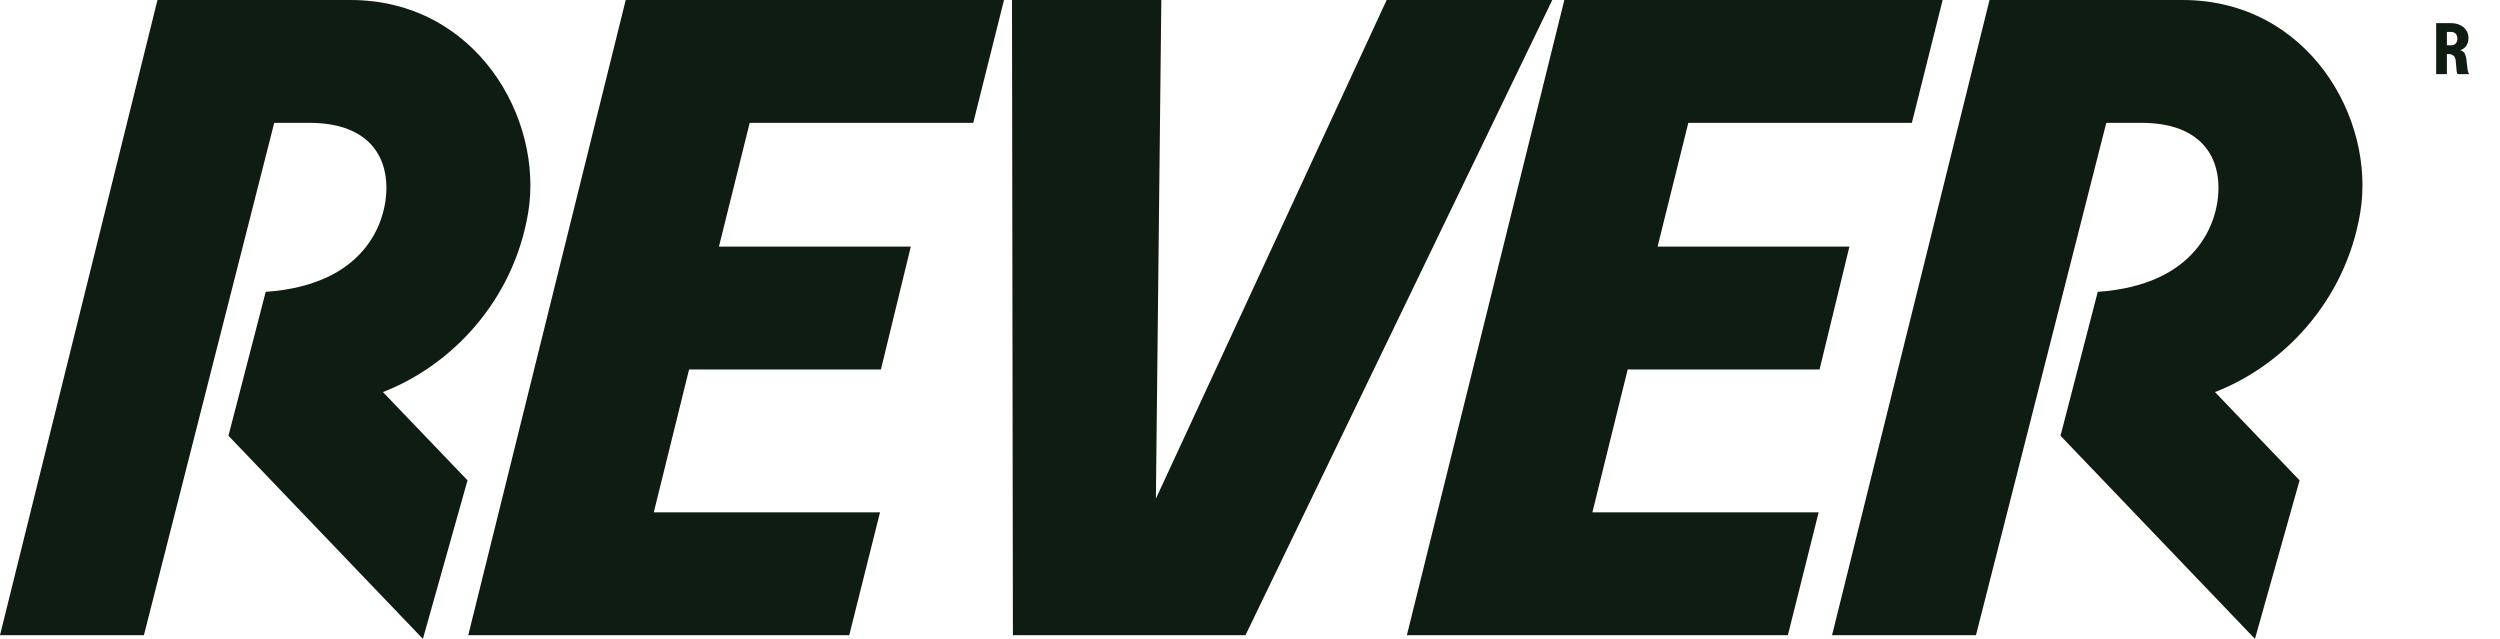 <svg width="270" height="69" viewBox="0 0 270 69" fill="none" xmlns="http://www.w3.org/2000/svg">
<path d="M193.091 68.598H151.943L168.949 0H209.805L206.481 13.268H182.34L179.017 26.634H199.737L196.512 39.901H175.791L171.979 55.331H196.414L193.091 68.598Z" fill="#0F1C12"/>
<path d="M134.512 68.598H109.393L109.295 0H125.423L124.836 53.857L149.76 0H167.646L134.512 68.598Z" fill="#0F1C12"/>
<path d="M91.719 68.598H50.571L67.578 0H108.433L105.11 13.268H80.968L77.645 26.634H98.366L95.14 39.901H74.42L70.608 55.331H95.042L91.719 68.598Z" fill="#0F1C12"/>
<path d="M15.544 68.598H0L17.007 0H37.84C51.422 0 58.74 12.794 57.041 22.98C55.447 32.543 48.689 39.518 41.355 42.341L50.492 51.876L45.673 69L24.673 47.062L28.696 31.518C39.316 30.788 41.734 24.122 41.734 20.278C41.734 16.433 39.36 13.268 33.427 13.268H29.617L15.544 68.598Z" fill="#0F1C12"/>
<path d="M263.104 8.007V2.5H264.728C265.058 2.5 265.364 2.563 265.646 2.689C265.929 2.81 266.156 2.992 266.329 3.234C266.507 3.476 266.596 3.768 266.596 4.109C266.596 4.436 266.515 4.717 266.353 4.954C266.19 5.185 265.971 5.343 265.693 5.427C265.918 5.474 266.078 5.582 266.172 5.751C266.266 5.914 266.331 6.116 266.368 6.358L266.415 6.8C266.442 7.105 266.47 7.35 266.501 7.534C266.533 7.718 266.585 7.876 266.659 8.007H265.419C265.372 7.923 265.338 7.818 265.317 7.691C265.301 7.565 265.285 7.379 265.27 7.131C265.264 7.084 265.257 6.989 265.246 6.847C265.241 6.7 265.228 6.571 265.207 6.461C265.134 6.045 264.872 5.837 264.422 5.837H264.265V8.007H263.104ZM264.728 4.891C264.932 4.891 265.094 4.827 265.215 4.701C265.335 4.575 265.395 4.399 265.395 4.173C265.395 3.946 265.335 3.77 265.215 3.644C265.094 3.512 264.932 3.447 264.728 3.447H264.265V4.891H264.728Z" fill="#0F1C12"/>
<path d="M213.406 68.598H197.862L214.869 0H235.702C249.285 0 256.602 12.794 254.904 22.98C253.309 32.543 246.551 39.518 239.217 42.341L248.354 51.876L243.535 69L222.535 47.062L226.558 31.518C237.178 30.788 239.596 24.122 239.596 20.278C239.596 16.433 237.222 13.268 231.289 13.268H227.48L213.406 68.598Z" fill="#0F1C12"/>
</svg>
